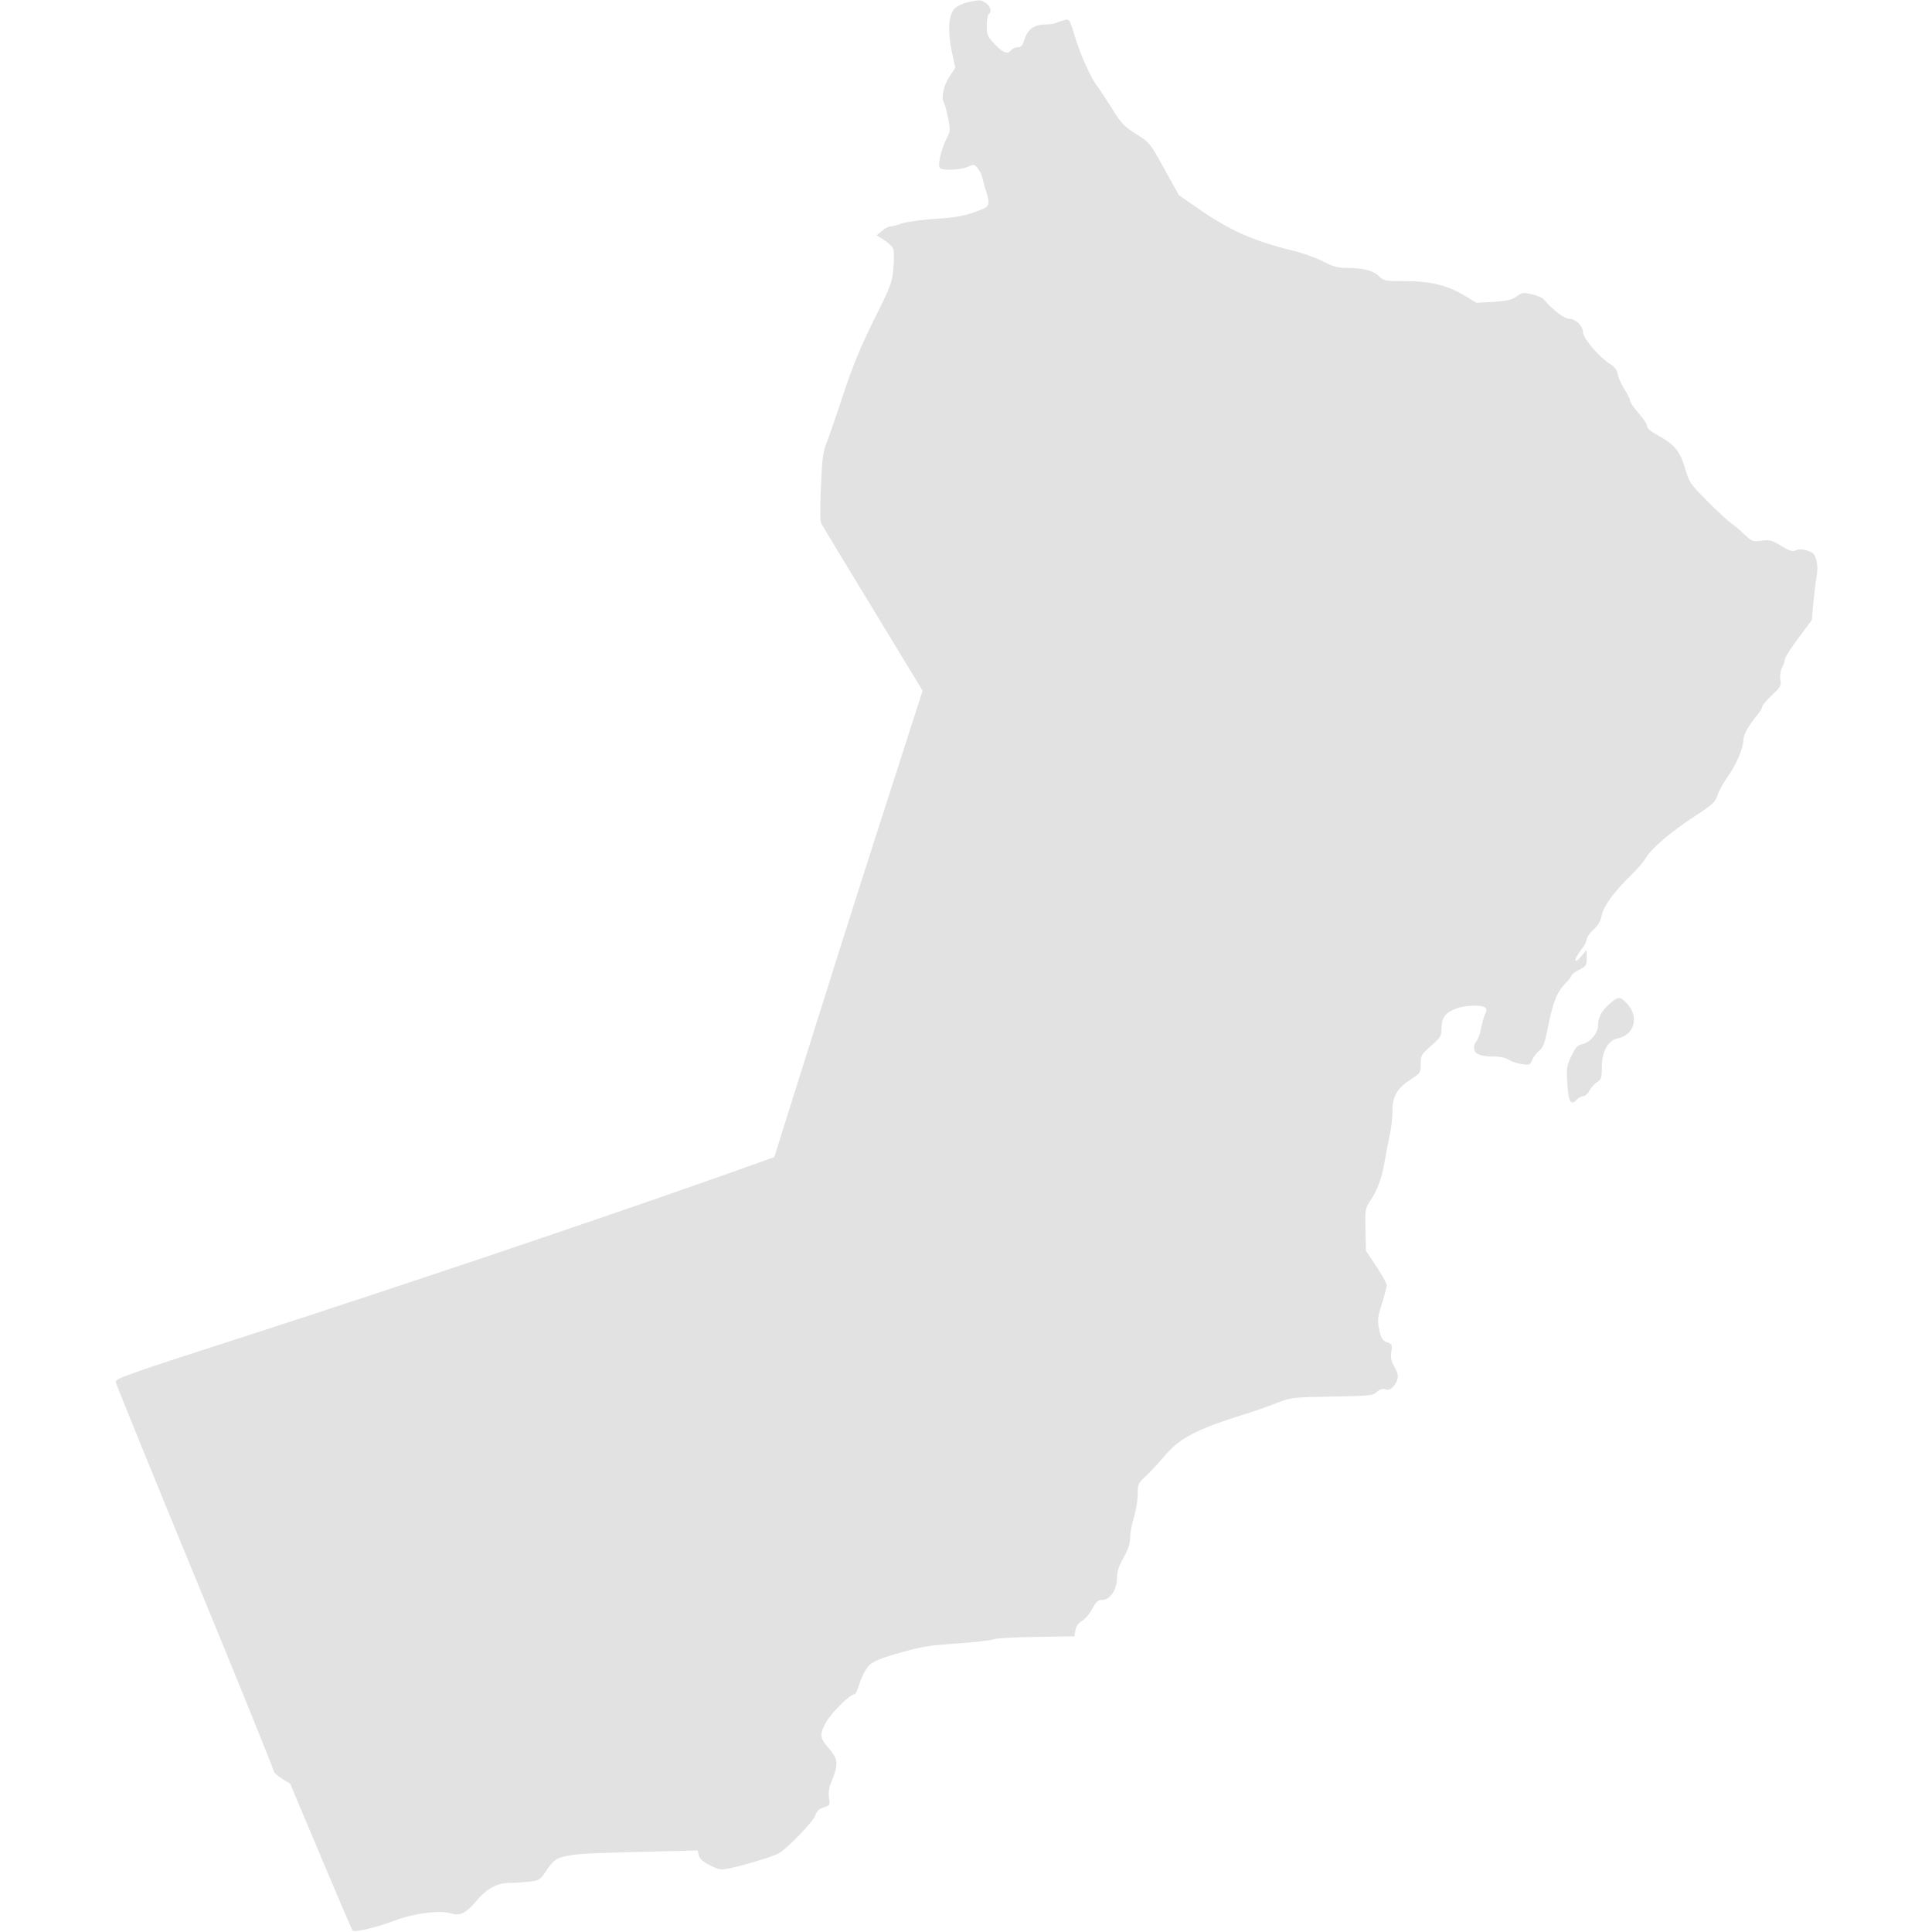<?xml version="1.0" standalone="no"?>
<!DOCTYPE svg PUBLIC "-//W3C//DTD SVG 20010904//EN"
 "http://www.w3.org/TR/2001/REC-SVG-20010904/DTD/svg10.dtd">
<svg version="1.0" xmlns="http://www.w3.org/2000/svg"
 width="1024pt" height="1024pt" viewBox="0 0 1024 1024"
 preserveAspectRatio="xMidYMid meet">
<g transform="translate(0,1024) scale(0.1,-0.1)"
fill="#e2e2e2" stroke="none">
<path d="M5128 10228 c-26 -6 -56 -20 -69 -34 -32 -34 -37 -120 -14 -229 l18
-84 -28 -43 c-34 -51 -48 -114 -32 -143 6 -11 16 -49 23 -85 11 -59 11 -67 -9
-105 -30 -59 -50 -147 -34 -157 21 -13 106 -9 144 7 36 15 38 15 55 -7 10 -13
21 -34 24 -48 3 -14 12 -46 20 -72 24 -81 23 -83 -63 -113 -60 -21 -108 -29
-208 -35 -71 -5 -150 -16 -174 -24 -24 -9 -52 -16 -62 -16 -10 0 -30 -11 -45
-24 l-28 -23 41 -26 c23 -15 44 -36 48 -48 4 -11 4 -57 0 -102 -7 -76 -13 -92
-102 -270 -72 -146 -110 -238 -163 -396 -37 -113 -78 -231 -90 -261 -18 -46
-23 -85 -29 -230 -5 -114 -5 -182 2 -195 6 -11 129 -215 274 -453 l263 -433
-215 -668 c-119 -368 -295 -924 -393 -1237 l-178 -567 -324 -115 c-672 -237
-1651 -566 -2398 -808 -705 -227 -773 -251 -769 -269 2 -11 191 -476 420
-1032 230 -557 417 -1020 417 -1028 0 -9 20 -27 44 -42 l44 -27 162 -385 c89
-212 165 -389 169 -394 10 -10 130 18 222 53 98 38 235 56 293 40 56 -16 82
-4 141 65 54 64 109 94 171 95 23 0 69 3 103 6 61 7 62 8 96 58 59 90 62 90
546 102 l256 6 7 -26 c4 -18 22 -34 58 -52 47 -24 57 -26 103 -17 77 16 237
64 265 81 48 30 180 167 191 199 7 23 19 35 45 43 33 11 34 13 28 50 -4 27 -1
53 11 82 41 100 39 122 -16 186 -45 51 -46 74 -8 138 32 53 125 144 148 144 5
0 15 19 22 43 6 23 22 60 35 82 25 44 55 59 194 98 113 31 141 36 304 47 87 6
171 16 185 22 14 5 116 11 226 12 l200 3 5 32 c3 21 15 37 35 50 17 10 42 39
55 65 20 37 30 46 52 46 41 0 78 54 78 114 0 36 9 63 35 110 25 45 35 75 35
107 0 24 9 73 20 107 11 35 20 90 20 121 0 56 2 59 48 102 26 25 66 68 90 97
84 101 169 145 437 229 44 13 116 39 160 56 79 31 82 31 295 35 200 3 217 5
237 24 15 14 29 19 47 14 19 -5 29 0 45 20 26 34 26 60 0 103 -16 27 -19 44
-15 75 6 39 5 42 -23 52 -25 10 -31 20 -41 67 -10 51 -9 63 14 137 14 45 26
89 26 98 0 9 -25 54 -55 100 l-55 82 -3 112 c-2 109 -1 114 26 154 37 54 62
123 76 209 7 39 18 99 26 135 9 36 15 94 15 130 0 80 25 122 100 171 49 31 50
34 50 80 0 45 3 50 55 96 51 45 55 51 55 93 1 56 22 85 79 105 48 17 128 20
150 6 12 -8 13 -14 2 -37 -7 -15 -16 -50 -22 -78 -5 -27 -16 -58 -25 -67 -10
-12 -14 -27 -10 -42 6 -27 37 -37 113 -37 24 0 55 -7 69 -17 14 -9 45 -19 69
-23 42 -6 45 -5 56 22 6 16 23 38 37 49 22 17 29 38 49 136 25 125 47 178 94
225 16 16 29 34 29 39 0 5 18 18 40 29 37 19 40 23 40 63 l-1 42 -29 -35 c-40
-47 -40 -15 0 35 17 21 30 46 30 57 0 10 15 32 34 49 24 21 38 44 46 80 13 53
67 125 163 218 26 26 58 63 70 83 32 53 125 133 254 218 102 67 114 77 127
118 9 24 32 67 53 95 45 62 82 150 83 193 0 30 27 78 76 137 13 16 24 34 24
41 0 7 23 35 51 61 47 44 51 51 45 83 -3 21 0 45 9 63 8 15 15 35 15 45 0 9
32 59 72 112 l71 96 8 90 c5 50 12 112 17 138 6 31 6 62 -1 88 -10 35 -17 42
-49 52 -26 8 -45 8 -60 1 -18 -8 -33 -3 -78 24 -49 30 -60 33 -104 27 -46 -6
-50 -4 -90 33 -22 22 -55 49 -72 61 -17 11 -73 64 -126 117 -92 93 -96 100
-117 173 -26 90 -58 128 -143 174 -38 20 -58 37 -58 49 0 10 -20 41 -45 69
-25 28 -45 57 -45 65 0 8 -13 36 -30 61 -16 26 -33 62 -36 81 -4 23 -16 39
-39 53 -59 36 -145 138 -145 170 0 32 -39 70 -72 70 -26 0 -94 51 -135 103 -6
8 -34 20 -62 27 -47 11 -53 10 -83 -11 -26 -19 -50 -24 -122 -29 l-90 -5 -65
39 c-89 54 -180 76 -315 76 -104 0 -111 1 -137 26 -32 30 -81 43 -167 44 -51
0 -75 6 -131 35 -38 19 -107 44 -153 55 -215 52 -341 109 -511 227 l-98 68
-78 140 c-77 139 -78 140 -150 185 -63 40 -78 55 -126 133 -31 49 -66 103 -80
121 -35 46 -89 166 -120 269 -26 85 -27 87 -53 81 -15 -4 -35 -11 -44 -15 -9
-5 -37 -9 -61 -9 -56 0 -92 -27 -108 -81 -9 -30 -17 -39 -34 -39 -13 0 -28 -7
-35 -15 -20 -25 -41 -17 -87 30 -40 42 -43 49 -43 100 0 29 5 57 10 60 18 11
10 42 -15 59 -27 18 -30 18 -97 4z"/>
<path d="M8533 4921 c-44 -37 -63 -74 -63 -118 0 -38 -43 -89 -82 -97 -28 -6
-37 -16 -60 -64 -24 -52 -26 -64 -21 -144 6 -97 19 -120 48 -88 10 11 26 20
36 20 10 0 25 13 33 29 8 15 26 36 40 45 24 15 26 23 26 81 0 81 33 140 83
151 89 18 116 112 53 182 -38 42 -48 43 -93 3z"/>
</g>
</svg>
